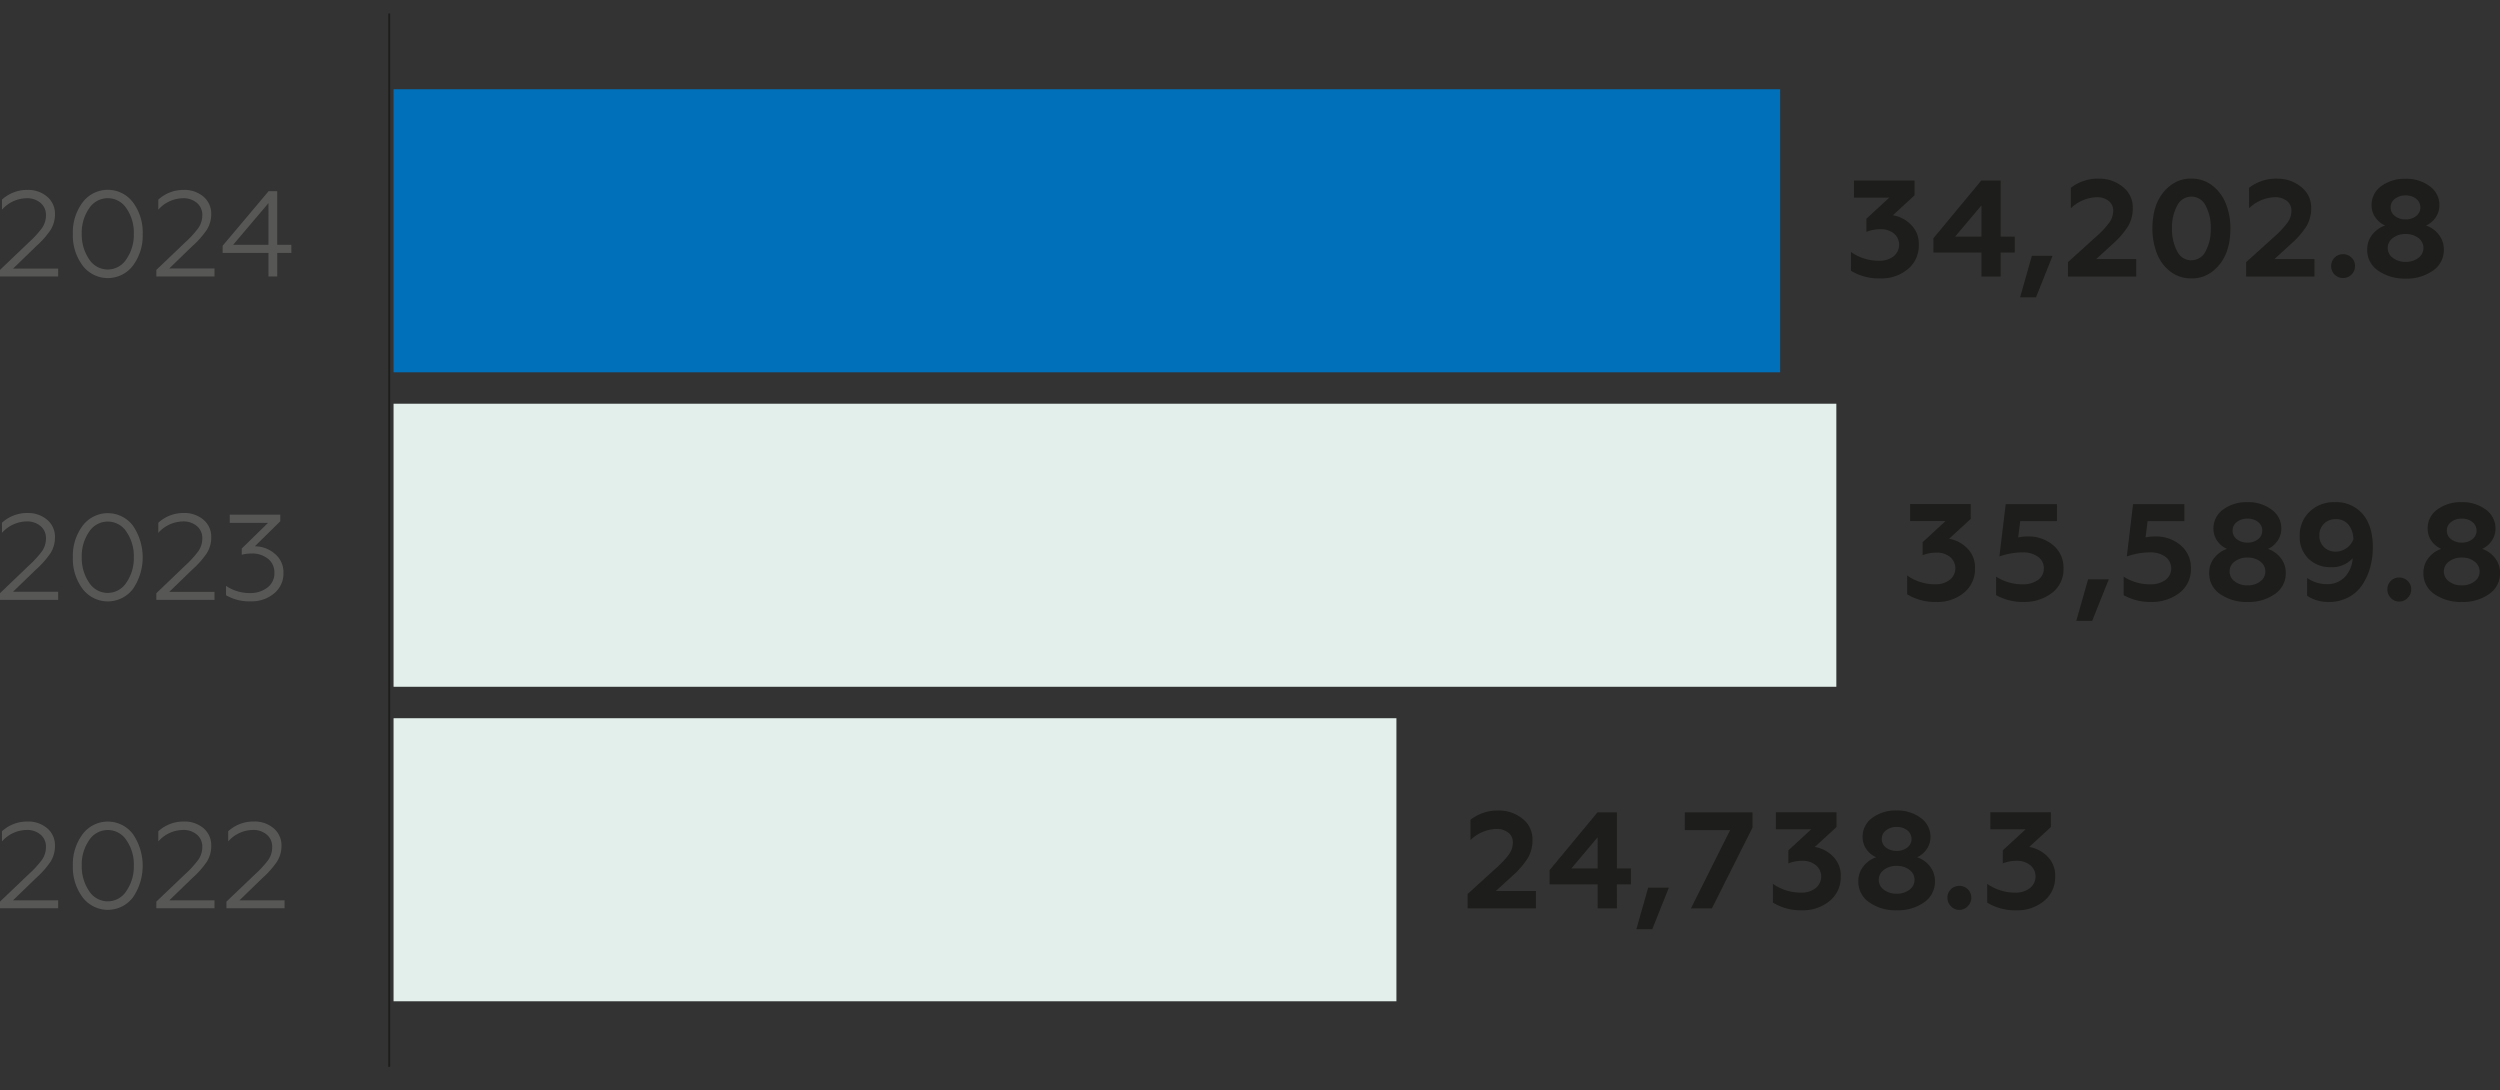 <svg xmlns="http://www.w3.org/2000/svg" xmlns:xlink="http://www.w3.org/1999/xlink" viewBox="0 0 676.21 294.95"><rect x="0" y="0" width="676.21" height="294.95" fill="#333333" stroke="none"/><defs><style>.cls-1,.cls-6{fill:none;}.cls-2{fill:#0070ba;}.cls-3{fill:#e3efea;}.cls-4{fill:#1d1d1b;}.cls-5{clip-path:url(#clip-path);}.cls-6{stroke:#1d1d1b;stroke-miterlimit:10;stroke-width:0.5px;}.cls-7{fill:#575756;}</style><clipPath id="clip-path" transform="translate(-4.86)"><rect class="cls-1" y="3.64" width="697" height="284.91"/></clipPath></defs><title>Ресурс 3</title><g id="Слой_2" data-name="Слой 2"><g id="Слой_1-2" data-name="Слой 1"><rect class="cls-2" x="106.45" y="24.14" width="375.05" height="76.56"/><rect class="cls-3" x="106.45" y="109.2" width="390.25" height="76.56"/><rect class="cls-3" x="106.45" y="194.27" width="271.26" height="76.56"/><path class="cls-4" d="M513.4,75.31a14.55,14.55,0,0,1-7.89-2.07V68.16a13,13,0,0,0,7.6,2.37A6.19,6.19,0,0,0,517,69.36a4,4,0,0,0,.11-6.23A5.66,5.66,0,0,0,513.37,62a9.86,9.86,0,0,0-3.67.71V59.15l6.19-5.71h-9.57v-4.6h16.39v4l-5.86,5.38a9,9,0,0,1,4.9,2.56,7.16,7.16,0,0,1,2.11,5.41,8.19,8.19,0,0,1-3,6.64A11.22,11.22,0,0,1,513.4,75.31Z" transform="translate(-4.86)"/><path class="cls-4" d="M546,74.79h-5.19V68.31h-13V64.45l12.94-15.61H546V64h3.82v4.31H546Zm-5.19-19.24L533.69,64h7.12Z" transform="translate(-4.86)"/><path class="cls-4" d="M555.56,80.43h-4.3l3.19-11.24h5.6Z" transform="translate(-4.86)"/><path class="cls-4" d="M582.67,74.79H564.21V70.9L571.84,64a24,24,0,0,0,3.6-3.86,5.42,5.42,0,0,0,1-3.15,3.23,3.23,0,0,0-1.22-2.65,5,5,0,0,0-3.23-1,10.54,10.54,0,0,0-7,3V50.8a11.88,11.88,0,0,1,7.57-2.48A10,10,0,0,1,579,50.51a7,7,0,0,1,2.74,5.74,9.58,9.58,0,0,1-1.22,4.86A22.13,22.13,0,0,1,576.29,66l-4.45,4.08h10.83Z" transform="translate(-4.86)"/><path class="cls-4" d="M603.33,73.39a9,9,0,0,1-5.75,1.92,9.1,9.1,0,0,1-5.68-1.87,11.39,11.39,0,0,1-3.67-5,18.47,18.47,0,0,1-1.18-6.63q0-7.8,4.78-11.57a8.9,8.9,0,0,1,5.75-1.93,9.09,9.09,0,0,1,5.69,1.89,11.47,11.47,0,0,1,3.69,5,18,18,0,0,1,1.19,6.6Q608.15,69.61,603.33,73.39Zm-5.75-3a4.26,4.26,0,0,0,3.89-2.49,12.41,12.41,0,0,0,1.37-6.11,12.42,12.42,0,0,0-1.37-6.12,4.26,4.26,0,0,0-7.75,0,12.53,12.53,0,0,0-1.37,6.12,12.52,12.52,0,0,0,1.37,6.11A4.25,4.25,0,0,0,597.58,70.42Z" transform="translate(-4.86)"/><path class="cls-4" d="M630.88,74.79H612.41V70.9L620.05,64a24.33,24.33,0,0,0,3.59-3.86,5.35,5.35,0,0,0,1-3.15,3.2,3.2,0,0,0-1.22-2.65,5,5,0,0,0-3.23-1,10.54,10.54,0,0,0-7,3V50.8a11.92,11.92,0,0,1,7.57-2.48,10,10,0,0,1,6.45,2.19A7,7,0,0,1,630,56.25a9.49,9.49,0,0,1-1.23,4.86A22,22,0,0,1,624.5,66l-4.45,4.08h10.83Z" transform="translate(-4.86)"/><path class="cls-4" d="M638.63,75.2a3.07,3.07,0,0,1-2.3-.94,3.19,3.19,0,0,1-.93-2.32,3.18,3.18,0,0,1,3.23-3.19,3.15,3.15,0,0,1,2.28.93,3,3,0,0,1,.94,2.26,3.16,3.16,0,0,1-.94,2.32A3.12,3.12,0,0,1,638.63,75.2Z" transform="translate(-4.86)"/><path class="cls-4" d="M661.06,61a7.29,7.29,0,0,1,3.5,2.53,6.34,6.34,0,0,1,1.32,3.93,6.71,6.71,0,0,1-3,5.78,12.24,12.24,0,0,1-7.35,2.11,12.53,12.53,0,0,1-7.38-2.11,6.71,6.71,0,0,1-3-5.78,6.34,6.34,0,0,1,1.32-3.93A7.34,7.34,0,0,1,650,61a6.23,6.23,0,0,1-2.67-2.22,5.72,5.72,0,0,1-1-3.23,6.27,6.27,0,0,1,2.59-5.19,10.64,10.64,0,0,1,6.6-2,10.49,10.49,0,0,1,6.53,2,6.23,6.23,0,0,1,2.63,5.19,5.72,5.72,0,0,1-1,3.23A6.23,6.23,0,0,1,661.06,61Zm-.71,6.12A3.3,3.3,0,0,0,659,64.37a5.44,5.44,0,0,0-3.45-1.07,5.51,5.51,0,0,0-3.46,1.07,3.29,3.29,0,0,0-1.39,2.71,3.24,3.24,0,0,0,1.39,2.67,5.46,5.46,0,0,0,3.46,1.08A5.39,5.39,0,0,0,659,69.75,3.25,3.25,0,0,0,660.35,67.08Zm-8.86-11a2.82,2.82,0,0,0,1.17,2.32,4.58,4.58,0,0,0,2.87.91,4.51,4.51,0,0,0,2.86-.91,2.95,2.95,0,0,0,0-4.67,4.45,4.45,0,0,0-2.86-.91,4.52,4.52,0,0,0-2.87.91A2.84,2.84,0,0,0,651.49,56Z" transform="translate(-4.86)"/><path class="cls-4" d="M528.6,162.82a14.46,14.46,0,0,1-7.89-2.08v-5.08a12.93,12.93,0,0,0,7.6,2.38,6.19,6.19,0,0,0,3.89-1.17,4,4,0,0,0,.11-6.23,5.68,5.68,0,0,0-3.74-1.17,9.86,9.86,0,0,0-3.67.71v-3.53l6.19-5.71h-9.57v-4.59h16.39v4l-5.86,5.38a9,9,0,0,1,4.9,2.56,7.16,7.16,0,0,1,2.11,5.41,8.19,8.19,0,0,1-3,6.64A11.27,11.27,0,0,1,528.6,162.82Z" transform="translate(-4.86)"/><path class="cls-4" d="M552.15,162.82a14.76,14.76,0,0,1-7.38-1.85v-5a13.16,13.16,0,0,0,7.16,2.08,7,7,0,0,0,4.13-1.15,3.7,3.7,0,0,0,1.62-3.19,3.74,3.74,0,0,0-1.58-3.12,6.85,6.85,0,0,0-4.21-1.18,18.67,18.67,0,0,0-6.23,1.11l1.71-14.16h13.86v4.59H551.3l-.56,4.42a10.91,10.91,0,0,1,2.48-.26,10.24,10.24,0,0,1,7,2.37A7.77,7.77,0,0,1,563,153.7a8,8,0,0,1-3.15,6.71A12.29,12.29,0,0,1,552.15,162.82Z" transform="translate(-4.86)"/><path class="cls-4" d="M570.76,167.94h-4.3l3.19-11.24h5.6Z" transform="translate(-4.86)"/><path class="cls-4" d="M586.64,162.82a14.7,14.7,0,0,1-7.38-1.85v-5a13.12,13.12,0,0,0,7.15,2.08,7,7,0,0,0,4.14-1.15,3.92,3.92,0,0,0,0-6.31,6.82,6.82,0,0,0-4.2-1.18,18.63,18.63,0,0,0-6.23,1.11l1.7-14.16h13.87v4.59h-9.94l-.55,4.42a10.79,10.79,0,0,1,2.48-.26,10.26,10.26,0,0,1,7,2.37,7.8,7.8,0,0,1,2.78,6.23,8,8,0,0,1-3.15,6.71A12.29,12.29,0,0,1,586.64,162.82Z" transform="translate(-4.86)"/><path class="cls-4" d="M618.3,148.47a7.41,7.41,0,0,1,3.51,2.52,6.39,6.39,0,0,1,1.31,3.93,6.71,6.71,0,0,1-3,5.79,12.21,12.21,0,0,1-7.34,2.11,12.48,12.48,0,0,1-7.38-2.11,6.72,6.72,0,0,1-3-5.79,6.34,6.34,0,0,1,1.32-3.93,7.41,7.41,0,0,1,3.51-2.52,6.23,6.23,0,0,1-2.67-2.22,5.66,5.66,0,0,1-1-3.23,6.25,6.25,0,0,1,2.6-5.19,10.54,10.54,0,0,1,6.6-2,10.42,10.42,0,0,1,6.52,2,6.21,6.21,0,0,1,2.64,5.19,5.73,5.73,0,0,1-1,3.23A6.23,6.23,0,0,1,618.3,148.47Zm-.7,6.12a3.32,3.32,0,0,0-1.37-2.71,5.48,5.48,0,0,0-3.45-1.07,5.54,5.54,0,0,0-3.47,1.07,3.3,3.3,0,0,0,0,5.38,5.48,5.48,0,0,0,3.47,1.07,5.42,5.42,0,0,0,3.45-1.07A3.29,3.29,0,0,0,617.6,154.59Zm-8.86-11.05a2.81,2.81,0,0,0,1.16,2.32,4.59,4.59,0,0,0,2.88.91,4.48,4.48,0,0,0,2.85-.91,2.95,2.95,0,0,0,0-4.67,4.42,4.42,0,0,0-2.85-.91,4.53,4.53,0,0,0-2.88.91A2.81,2.81,0,0,0,608.74,143.54Z" transform="translate(-4.86)"/><path class="cls-4" d="M636.32,135.83a9.41,9.41,0,0,1,7.62,3.22q2.73,3.22,2.73,8.94a20.57,20.57,0,0,1-.74,5.56,16.24,16.24,0,0,1-2.17,4.73A10.21,10.21,0,0,1,640,161.6a11.11,11.11,0,0,1-5.25,1.22,10.29,10.29,0,0,1-5.85-1.67v-4.82a9.17,9.17,0,0,0,5.26,1.67,6.44,6.44,0,0,0,5-2,8.14,8.14,0,0,0,2.07-5,7.56,7.56,0,0,1-6,2.41,8.25,8.25,0,0,1-5.93-2.27A8,8,0,0,1,626.9,145a8.72,8.72,0,0,1,2.67-6.6A9.44,9.44,0,0,1,636.32,135.83Zm.34,4.59a4.27,4.27,0,0,0-4.45,4.45,4.16,4.16,0,0,0,1.26,3.12,4.37,4.37,0,0,0,3.19,1.22,5,5,0,0,0,2.85-.92,5,5,0,0,0,1.89-2.38,6.35,6.35,0,0,0-1.37-4.06A4.27,4.27,0,0,0,636.66,140.42Z" transform="translate(-4.86)"/><path class="cls-4" d="M653.82,162.71a3,3,0,0,1-2.29-1,3.17,3.17,0,0,1-.93-2.31,3.06,3.06,0,0,1,.93-2.26,3.09,3.09,0,0,1,2.29-.93,3.13,3.13,0,0,1,2.28.93,3,3,0,0,1,.95,2.26,3.11,3.11,0,0,1-.95,2.31A3.07,3.07,0,0,1,653.82,162.71Z" transform="translate(-4.86)"/><path class="cls-4" d="M676.26,148.47a7.33,7.33,0,0,1,3.5,2.52,6.34,6.34,0,0,1,1.32,3.93,6.71,6.71,0,0,1-3,5.79,12.24,12.24,0,0,1-7.35,2.11,12.53,12.53,0,0,1-7.38-2.11,6.71,6.71,0,0,1-3-5.79,6.34,6.34,0,0,1,1.32-3.93,7.33,7.33,0,0,1,3.5-2.52,6.23,6.23,0,0,1-2.67-2.22,5.72,5.72,0,0,1-1-3.23,6.24,6.24,0,0,1,2.59-5.19,10.57,10.57,0,0,1,6.6-2,10.45,10.45,0,0,1,6.53,2,6.23,6.23,0,0,1,2.63,5.19,5.72,5.72,0,0,1-1,3.23A6.29,6.29,0,0,1,676.26,148.47Zm-.71,6.12a3.3,3.3,0,0,0-1.37-2.71,5.44,5.44,0,0,0-3.45-1.07,5.51,5.51,0,0,0-3.46,1.07,3.3,3.3,0,0,0,0,5.38,5.45,5.45,0,0,0,3.46,1.07,5.38,5.38,0,0,0,3.45-1.07A3.26,3.26,0,0,0,675.55,154.59Zm-8.86-11.05a2.82,2.82,0,0,0,1.17,2.32,4.58,4.58,0,0,0,2.87.91,4.51,4.51,0,0,0,2.86-.91,2.95,2.95,0,0,0,0-4.67,4.45,4.45,0,0,0-2.86-.91,4.52,4.52,0,0,0-2.87.91A2.82,2.82,0,0,0,666.69,143.54Z" transform="translate(-4.86)"/><path class="cls-4" d="M420.29,245.7H401.82v-3.89l7.64-6.94a23.64,23.64,0,0,0,3.6-3.85,5.43,5.43,0,0,0,1-3.16,3.22,3.22,0,0,0-1.23-2.65,5,5,0,0,0-3.22-1,10.54,10.54,0,0,0-7,3v-5.49a11.81,11.81,0,0,1,7.56-2.48,10,10,0,0,1,6.46,2.18,7,7,0,0,1,2.74,5.75,9.58,9.58,0,0,1-1.22,4.86,22.36,22.36,0,0,1-4.27,4.93L409.46,241h10.83Z" transform="translate(-4.86)"/><path class="cls-4" d="M442.21,245.7H437v-6.49H424v-3.85l12.94-15.62h5.27v15.17H446v4.3h-3.81ZM437,226.46l-7.12,8.45H437Z" transform="translate(-4.86)"/><path class="cls-4" d="M451.77,251.34h-4.3l3.19-11.24h5.6Z" transform="translate(-4.86)"/><path class="cls-4" d="M467.9,245.7h-5.67l10.6-21.17H460.56v-4.79h18.32v4.12Z" transform="translate(-4.86)"/><path class="cls-4" d="M492.3,246.22a14.5,14.5,0,0,1-7.9-2.08v-5.08a13,13,0,0,0,7.61,2.38,6.19,6.19,0,0,0,3.89-1.17A4,4,0,0,0,496,234a5.69,5.69,0,0,0-3.75-1.17,10.09,10.09,0,0,0-3.67.7v-3.52l6.2-5.71h-9.57v-4.6h16.39v4l-5.86,5.38a9,9,0,0,1,4.89,2.55,7.19,7.19,0,0,1,2.12,5.42,8.19,8.19,0,0,1-3,6.64A11.27,11.27,0,0,1,492.3,246.22Z" transform="translate(-4.86)"/><path class="cls-4" d="M523.41,231.87a7.41,7.41,0,0,1,3.51,2.52,6.39,6.39,0,0,1,1.31,3.93,6.71,6.71,0,0,1-3,5.79,12.21,12.21,0,0,1-7.34,2.11,12.48,12.48,0,0,1-7.38-2.11,6.72,6.72,0,0,1-3-5.79,6.34,6.34,0,0,1,1.32-3.93,7.43,7.43,0,0,1,3.5-2.52,6.35,6.35,0,0,1-2.67-2.22,5.72,5.72,0,0,1-1-3.23,6.25,6.25,0,0,1,2.6-5.19,10.54,10.54,0,0,1,6.6-2,10.42,10.42,0,0,1,6.52,2,6.21,6.21,0,0,1,2.64,5.19,5.73,5.73,0,0,1-1,3.23A6.23,6.23,0,0,1,523.41,231.87Zm-.7,6.12a3.32,3.32,0,0,0-1.37-2.71,5.42,5.42,0,0,0-3.45-1.07,5.48,5.48,0,0,0-3.47,1.07,3.3,3.3,0,0,0,0,5.38,5.54,5.54,0,0,0,3.47,1.07,5.48,5.48,0,0,0,3.45-1.07A3.29,3.29,0,0,0,522.71,238Zm-8.86-11.05a2.81,2.81,0,0,0,1.16,2.32,4.58,4.58,0,0,0,2.88.9,4.5,4.5,0,0,0,2.85-.9,2.83,2.83,0,0,0,1.15-2.32,2.86,2.86,0,0,0-1.15-2.36,4.5,4.5,0,0,0-2.85-.91,4.59,4.59,0,0,0-2.88.91A2.84,2.84,0,0,0,513.85,226.94Z" transform="translate(-4.86)"/><path class="cls-4" d="M534.83,246.11a3.11,3.11,0,0,1-2.3-1,3.2,3.2,0,0,1-.92-2.31,3.12,3.12,0,0,1,.92-2.27,3.31,3.31,0,0,1,4.58,0,3.07,3.07,0,0,1,.95,2.27,3.15,3.15,0,0,1-.95,2.31A3.11,3.11,0,0,1,534.83,246.11Z" transform="translate(-4.86)"/><path class="cls-4" d="M550.26,246.22a14.47,14.47,0,0,1-7.9-2.08v-5.08a13,13,0,0,0,7.6,2.38,6.19,6.19,0,0,0,3.89-1.17A4,4,0,0,0,554,234a5.69,5.69,0,0,0-3.75-1.17,10.09,10.09,0,0,0-3.67.7v-3.52l6.19-5.71h-9.56v-4.6h16.38v4l-5.85,5.38a9.08,9.08,0,0,1,4.89,2.55,7.19,7.19,0,0,1,2.12,5.42,8.2,8.2,0,0,1-3,6.64A11.24,11.24,0,0,1,550.26,246.22Z" transform="translate(-4.86)"/><g class="cls-5"><line class="cls-6" x1="105.28" y1="294.95" x2="105.28"/></g><path class="cls-7" d="M20.59,74.78H4.86V73l7.78-7.42a27.1,27.1,0,0,0,3.6-3.92,6,6,0,0,0,1.05-3.46,4.17,4.17,0,0,0-1.45-3.31,5.53,5.53,0,0,0-3.79-1.27,9.09,9.09,0,0,0-6.66,3.1V54a10,10,0,0,1,6.89-2.63,7.86,7.86,0,0,1,5.31,1.81,6,6,0,0,1,2.14,4.74,8,8,0,0,1-1.15,4.22,23.82,23.82,0,0,1-4,4.52l-6.2,6H20.59Z" transform="translate(-4.86)"/><path class="cls-7" d="M24.57,63.25a13.47,13.47,0,0,1,2.61-8.47,8.52,8.52,0,0,1,13.68,0,13.62,13.62,0,0,1,2.6,8.51,13.59,13.59,0,0,1-2.6,8.5,8.54,8.54,0,0,1-13.68,0A13.54,13.54,0,0,1,24.57,63.25Zm16.49,0a11.52,11.52,0,0,0-2-6.89,6,6,0,0,0-10.09,0,11.52,11.52,0,0,0-2,6.89A11.84,11.84,0,0,0,29,70.17,6,6,0,0,0,34,72.9a6,6,0,0,0,5-2.73A11.6,11.6,0,0,0,41.06,63.25Z" transform="translate(-4.86)"/><path class="cls-7" d="M62.88,74.78H47.15V73l7.78-7.42a26.9,26.9,0,0,0,3.59-3.92,6,6,0,0,0,1.06-3.46,4.17,4.17,0,0,0-1.45-3.31,5.53,5.53,0,0,0-3.79-1.27,9.09,9.09,0,0,0-6.66,3.1V54a10,10,0,0,1,6.89-2.63,7.86,7.86,0,0,1,5.31,1.81A6,6,0,0,1,62,57.87a8,8,0,0,1-1.16,4.22,23.34,23.34,0,0,1-4,4.52l-6.2,6H62.88Z" transform="translate(-4.86)"/><path class="cls-7" d="M79.85,74.78H77.48V68.42H65.08V66.48L77.51,51.71h2.34v14.5h3.82v2.21H79.85ZM77.48,54.94,67.92,66.21h9.56Z" transform="translate(-4.86)"/><path class="cls-7" d="M20.59,162.26H4.86v-1.81L12.64,153a27.64,27.64,0,0,0,3.6-3.92,6,6,0,0,0,1.05-3.46,4.19,4.19,0,0,0-1.45-3.32,5.58,5.58,0,0,0-3.79-1.26,9.12,9.12,0,0,0-6.66,3.09v-2.73a10,10,0,0,1,6.89-2.64,7.91,7.91,0,0,1,5.31,1.81,6,6,0,0,1,2.14,4.75,8,8,0,0,1-1.15,4.22,24.13,24.13,0,0,1-4,4.52l-6.2,6H20.59Z" transform="translate(-4.86)"/><path class="cls-7" d="M24.57,150.72a13.51,13.51,0,0,1,2.61-8.47,8.51,8.51,0,0,1,13.68,0,15.21,15.21,0,0,1,0,17,8.55,8.55,0,0,1-13.68,0A13.56,13.56,0,0,1,24.57,150.72Zm16.49,0a11.57,11.57,0,0,0-2-6.89,6,6,0,0,0-10.09,0,11.57,11.57,0,0,0-2,6.89A11.85,11.85,0,0,0,29,157.65,6,6,0,0,0,34,160.38a6,6,0,0,0,5-2.73A11.63,11.63,0,0,0,41.06,150.72Z" transform="translate(-4.86)"/><path class="cls-7" d="M62.88,162.26H47.15v-1.81L54.93,153a27.43,27.43,0,0,0,3.59-3.92,6,6,0,0,0,1.06-3.46,4.19,4.19,0,0,0-1.45-3.32,5.58,5.58,0,0,0-3.79-1.26,9.12,9.12,0,0,0-6.66,3.09v-2.73a10,10,0,0,1,6.89-2.64,7.91,7.91,0,0,1,5.31,1.81A6,6,0,0,1,62,145.35a8,8,0,0,1-1.16,4.22,23.64,23.64,0,0,1-4,4.52l-6.2,6H62.88Z" transform="translate(-4.86)"/><path class="cls-7" d="M72.73,162.65A12.4,12.4,0,0,1,66,161v-2.53a11.28,11.28,0,0,0,6.59,1.94,7.4,7.4,0,0,0,4.55-1.45,4.77,4.77,0,0,0,1.94-4,4.69,4.69,0,0,0-1.7-3.8,6.81,6.81,0,0,0-4.56-1.44,9.57,9.57,0,0,0-2.57.33v-1.68l7.12-6.95H67v-2.21H80.67V141l-6.88,6.76a8.34,8.34,0,0,1,5.37,2,6.38,6.38,0,0,1,2.37,5.14A6.92,6.92,0,0,1,79,160.51,9.36,9.36,0,0,1,72.73,162.65Z" transform="translate(-4.86)"/><path class="cls-7" d="M20.59,245.68H4.86v-1.81l7.78-7.42a27.1,27.1,0,0,0,3.6-3.92,6,6,0,0,0,1.05-3.46,4.17,4.17,0,0,0-1.45-3.31,5.53,5.53,0,0,0-3.79-1.27,9.09,9.09,0,0,0-6.66,3.1v-2.74a10,10,0,0,1,6.89-2.64A7.87,7.87,0,0,1,17.59,224a6,6,0,0,1,2.14,4.74A8,8,0,0,1,18.58,233a24.13,24.13,0,0,1-4,4.52l-6.2,6H20.59Z" transform="translate(-4.86)"/><path class="cls-7" d="M24.57,234.15a13.52,13.52,0,0,1,2.61-8.48,8.51,8.51,0,0,1,13.68,0,15.21,15.21,0,0,1,0,17,8.54,8.54,0,0,1-13.68,0A13.54,13.54,0,0,1,24.57,234.15Zm16.49,0a11.52,11.52,0,0,0-2-6.89,6,6,0,0,0-10.09,0,11.52,11.52,0,0,0-2,6.89A11.84,11.84,0,0,0,29,241.07,6,6,0,0,0,34,243.8a6,6,0,0,0,5-2.73A11.62,11.62,0,0,0,41.06,234.15Z" transform="translate(-4.86)"/><path class="cls-7" d="M62.88,245.68H47.15v-1.81l7.78-7.42a26.9,26.9,0,0,0,3.59-3.92,6,6,0,0,0,1.06-3.46,4.17,4.17,0,0,0-1.45-3.31,5.53,5.53,0,0,0-3.79-1.27,9.09,9.09,0,0,0-6.66,3.1v-2.74a10,10,0,0,1,6.89-2.64A7.87,7.87,0,0,1,59.88,224,6,6,0,0,1,62,228.77,8,8,0,0,1,60.86,233a23.64,23.64,0,0,1-4,4.52l-6.2,6H62.88Z" transform="translate(-4.86)"/><path class="cls-7" d="M81.83,245.68H66.11v-1.81l7.78-7.42a27.5,27.5,0,0,0,3.59-3.92,6,6,0,0,0,1-3.46,4.17,4.17,0,0,0-1.45-3.31,5.53,5.53,0,0,0-3.79-1.27,9.09,9.09,0,0,0-6.66,3.1v-2.74a10,10,0,0,1,6.89-2.64A7.87,7.87,0,0,1,78.83,224,6,6,0,0,1,81,228.77,8,8,0,0,1,79.82,233a24.13,24.13,0,0,1-4,4.52l-6.19,6H81.83Z" transform="translate(-4.86)"/></g></g></svg>